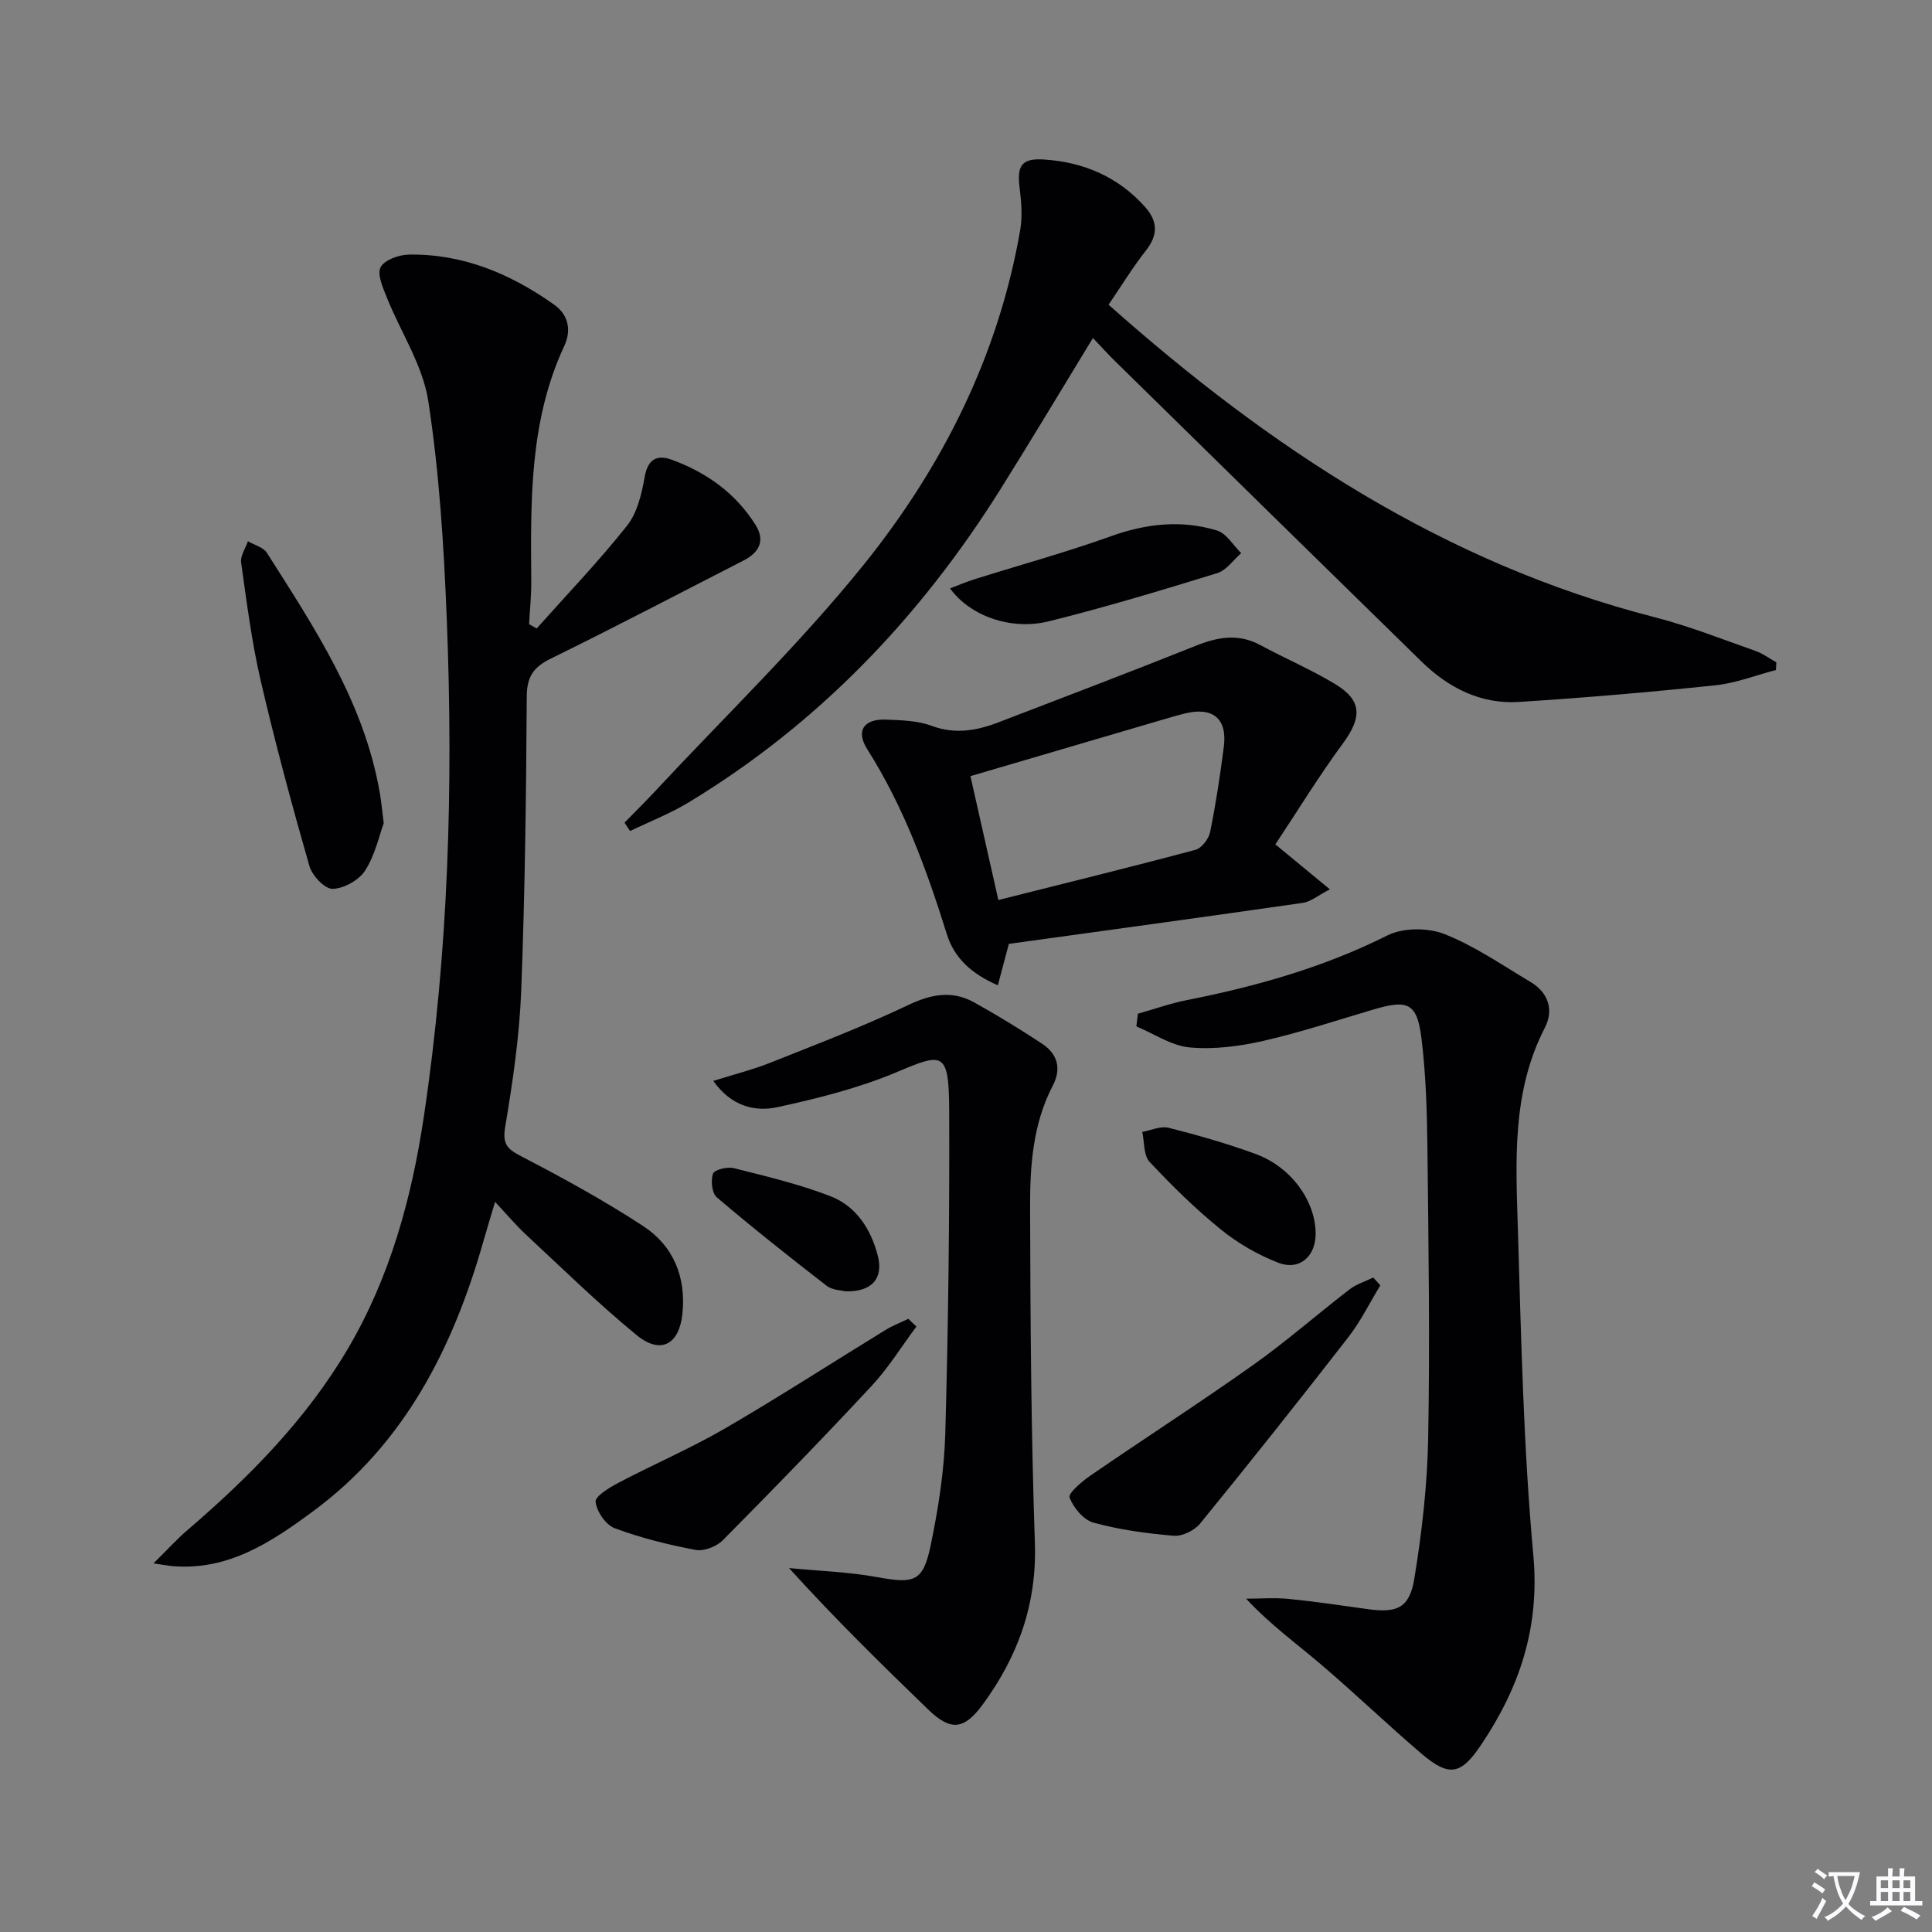 <svg enable-background="new 0 0 400 400" viewBox="0 0 400 400" xmlns="http://www.w3.org/2000/svg"><rect x="0" y="0" width="400" height="400" fill="#808080" stroke="none"/><path d="m377.9 391.2c-.2.3-.4.5-.6.8-.7-.6-1.4-1-2.2-1.5.2-.3.4-.5.5-.8.6.4 1.4.8 2.3 1.5zm-1.8 6.1c-.2-.2-.5-.4-.9-.6.4-.6.8-1.2 1.2-1.9s.7-1.3.9-1.9c.3.3.5.5.8.7-.7 1.3-1.4 2.6-2 3.7zm2.2-9c-.3.3-.5.5-.6.8-.6-.6-1.3-1.1-2-1.5.3-.3.5-.5.6-.7.6.5 1.3.9 2 1.4zm.3.2v-.9h2 4.5c-.3 1.3-.6 2.5-1 3.6s-.9 2.1-1.4 3c.4.5 1 1 1.6 1.4s1.2.8 1.9 1.1c-.3.2-.5.4-.8.8-.4-.3-1-.7-1.6-1.2s-1.2-1.1-1.6-1.6c-.5.6-1.1 1.1-1.7 1.6s-1.4.9-2.1 1.4c-.1-.3-.3-.5-.7-.8.6-.2 1.2-.5 1.9-1s1.4-1.1 2-1.8c-.5-.8-.9-1.6-1.2-2.5s-.6-2-.8-3.2c-.4.1-.7.1-1 .1zm2.5 2.7c.3 1 .7 1.7 1 2.2.3-.5.6-1.1 1-2s.6-1.9.9-3h-3.2-.4c.1.9.3 1.8.7 2.8z" fill="#fbfafc"/><path d="m396.5 388.5v1.5 3.6h1.5v.9c-.4 0-1 0-1.7 0h-7.9c-.5 0-.9 0-1.2 0v-.9h1.3v-3.5c0-.7 0-1.2 0-1.6h2.4c0-.8 0-1.4 0-1.7h1c0 .3-.1.8-.1 1.7h1.5c0-.8 0-1.4 0-1.7h1c0 .3-.1.9-.1 1.7zm-8.2 9.2c-.2-.3-.5-.5-.8-.8.8-.3 1.4-.6 1.9-.9s1-.7 1.4-1.1c.3.3.6.5.9.8-1.6 1-2.8 1.6-3.4 2zm2.6-6.8v-1.6h-1.5v1.6zm0 2.7v-1.9h-1.5v1.9zm2.4-2.7v-1.6h-1.5v1.6zm0 2.7v-1.9h-1.5v1.9zm.2 2 .7-.8c.4.2.9.5 1.6.8s1.3.7 1.8 1c-.3.3-.5.5-.8.8-.4-.3-1.5-1-3.3-1.8zm2-4.7v-1.6h-1.4v1.6zm0 2.7v-1.9h-1.4v1.9z" fill="#fbfafc"/><g fill="#010103"><path d="m111.11 130.12c6.28-7.05 12.85-13.89 18.71-21.28 2.13-2.68 3.04-6.61 3.66-10.13.66-3.71 2.61-4.61 5.56-3.54 7.21 2.62 13.27 6.93 17.4 13.53 2.02 3.22.75 5.68-2.46 7.33-13.3 6.8-26.52 13.75-39.93 20.32-3.6 1.77-4.97 3.74-4.99 7.87-.12 20.31-.37 40.62-1.15 60.91-.37 9.43-1.75 18.86-3.32 28.19-.62 3.7.55 4.64 3.5 6.17 8.53 4.43 17 9.08 25.04 14.33 6.27 4.1 8.94 10.52 8.16 18.16-.65 6.37-4.49 8.53-9.46 4.46-7.96-6.52-15.34-13.77-22.89-20.78-2.06-1.91-3.88-4.09-6.44-6.82-.91 3.05-1.68 5.57-2.4 8.1-6.29 22.09-16.28 41.92-35.25 55.93-8.57 6.33-17.5 12.32-29.02 11.39-.82-.07-1.63-.23-4.05-.58 2.82-2.78 4.81-4.99 7.04-6.9 12.82-11 24.61-22.93 33.24-37.6 8.72-14.83 13.18-31.18 15.69-47.99 5.11-34.16 6.12-68.57 4.75-103.03-.6-15.08-1.54-30.24-3.83-45.13-1.14-7.43-5.74-14.31-8.61-21.5-.8-2.01-2.03-4.78-1.25-6.22.82-1.52 3.8-2.56 5.85-2.6 11.21-.18 21.05 3.98 30.06 10.36 3.13 2.21 3.52 5.51 2.14 8.48-7.31 15.65-6.99 32.28-6.87 48.93.02 2.91-.29 5.83-.45 8.74.52.31 1.04.6 1.57.9z"/><path d="m229.52 63.09c33.38 29.67 69.57 53.55 113.06 64.7 7.07 1.81 13.9 4.53 20.8 6.95 1.55.54 2.94 1.58 4.4 2.39-.03.53-.06 1.06-.09 1.59-4.19 1.09-8.33 2.73-12.59 3.17-13.51 1.41-27.06 2.58-40.62 3.44-7.9.5-14.59-2.91-20.17-8.36-21.18-20.7-42.31-41.45-63.45-62.2-1.51-1.48-2.92-3.05-4.58-4.79-6.54 10.71-12.74 21.1-19.17 31.35-16.61 26.48-37.7 48.56-64.57 64.82-3.82 2.31-8.05 3.95-12.09 5.91-.38-.58-.76-1.16-1.15-1.74 2.1-2.16 4.25-4.27 6.3-6.47 14.5-15.58 29.92-30.42 43.24-46.96 16.28-20.23 27.87-43.25 32.38-69.25.5-2.86.23-5.93-.13-8.85-.55-4.5.44-6.05 4.98-5.77 8.27.52 15.48 3.59 21.07 9.9 2.55 2.88 2.65 5.72.14 8.91-2.84 3.62-5.26 7.59-7.76 11.26z"/><path d="m235.59 209.88c3.38-.95 6.71-2.14 10.14-2.82 14.37-2.84 28.31-6.77 41.52-13.39 3.25-1.63 8.38-1.63 11.81-.28 6.27 2.47 11.96 6.43 17.81 9.91 3.71 2.21 4.87 5.79 2.98 9.47-6.91 13.39-6.01 27.79-5.58 42.03.67 22.42 1.15 44.89 3.19 67.21 1.36 14.92-2.84 27.4-10.85 39.3-4.13 6.13-6.57 6.67-12.32 1.76-7.08-6.05-13.8-12.51-20.89-18.55-5.03-4.28-10.4-8.15-15.41-13.53 2.95 0 5.93-.24 8.85.05 5.45.54 10.87 1.35 16.3 2.11 6.08.85 8.68-.2 9.68-6.31 1.58-9.62 2.69-19.4 2.87-29.13.37-19.8.07-39.62-.15-59.43-.09-7.8-.29-15.64-1.25-23.37-.89-7.21-2.81-8-9.76-5.95-7.63 2.24-15.2 4.77-22.95 6.54-4.96 1.13-10.25 1.82-15.27 1.36-3.78-.35-7.36-2.83-11.04-4.36.11-.87.21-1.74.32-2.62z"/><path d="m147.68 223.79c4.19-1.32 8.16-2.31 11.92-3.81 9.53-3.79 19.13-7.47 28.38-11.87 4.78-2.28 9.12-3.12 13.72-.57 4.78 2.66 9.46 5.53 14.04 8.54 3.2 2.11 4.07 5.14 2.23 8.69-4.14 7.94-4.73 16.63-4.7 25.25.06 23.14.2 46.29.99 69.42.43 12.68-3.5 23.51-10.79 33.45-3.89 5.3-6.65 5.55-11.35 1-9.65-9.33-19.24-18.73-28.76-29.24 6.12.6 12.31.79 18.34 1.89 7.58 1.38 9.41.96 10.98-6.55 1.58-7.61 2.81-15.41 3.03-23.16.62-22.3.9-44.61.81-66.91-.05-12.39-1.3-11.98-10.81-7.97-7.86 3.32-16.32 5.44-24.7 7.27-4.78 1.04-9.65-.22-13.33-5.43z"/><path d="m264.05 174.82c4.43 3.65 7.43 6.13 11.29 9.31-2.55 1.31-3.98 2.56-5.55 2.79-20.36 2.93-40.74 5.71-60.92 8.5-.85 3.22-1.51 5.68-2.28 8.58-5.36-2.34-9-5.59-10.55-10.56-4.17-13.36-8.93-26.41-16.49-38.33-2.42-3.82-.7-6.32 3.94-6.12 3.14.13 6.46.2 9.34 1.27 4.91 1.83 9.4 1.02 13.95-.73 13.61-5.23 27.24-10.41 40.77-15.82 4.55-1.82 8.82-2.61 13.37-.16 5.1 2.75 10.47 5.05 15.43 8.03 5.67 3.4 5.67 6.91 1.7 12.32-4.97 6.75-9.35 13.91-14 20.92zm-57.35 11.52c13.94-3.51 27.4-6.81 40.79-10.39 1.29-.34 2.76-2.26 3.05-3.67 1.19-5.84 2.08-11.76 2.84-17.67.75-5.84-2.29-8.34-8.12-6.88-1.77.44-3.51.97-5.26 1.48-12.86 3.77-25.72 7.55-39.08 11.48 1.89 8.37 3.73 16.55 5.78 25.65z"/><path d="m79.45 170.43c-.94 2.56-1.78 6.57-3.85 9.8-1.27 1.99-4.4 3.74-6.73 3.8-1.62.04-4.24-2.74-4.81-4.72-3.64-12.71-7.09-25.48-10.08-38.36-1.87-8.05-2.9-16.29-4.06-24.49-.19-1.37.91-2.93 1.41-4.4 1.34.78 3.19 1.24 3.93 2.4 9.88 15.55 20.12 30.95 23.36 49.63.3 1.64.44 3.3.83 6.34z"/><path d="m285.78 266.12c-2.2 3.61-4.08 7.47-6.66 10.78-10.07 12.97-20.28 25.82-30.65 38.54-1.17 1.43-3.69 2.67-5.47 2.52-5.58-.46-11.21-1.24-16.59-2.71-2.07-.56-4.17-3.09-4.97-5.2-.33-.87 2.54-3.32 4.31-4.54 11.18-7.69 22.6-15.04 33.66-22.88 6.9-4.89 13.29-10.51 20-15.68 1.42-1.09 3.26-1.65 4.91-2.45.49.53.98 1.07 1.46 1.62z"/><path d="m189.73 274.65c-3.08 4.13-5.81 8.58-9.3 12.32-10.07 10.82-20.37 21.42-30.78 31.92-1.3 1.31-3.91 2.33-5.64 2-5.68-1.07-11.35-2.48-16.75-4.49-1.84-.69-3.72-3.46-3.95-5.46-.13-1.15 2.88-2.97 4.76-3.96 7.32-3.85 14.97-7.13 22.11-11.28 11.22-6.52 22.11-13.58 33.18-20.36 1.48-.91 3.13-1.53 4.7-2.29.55.54 1.11 1.07 1.67 1.6z"/><path d="m196.7 121.82c1.77-.67 3.37-1.36 5.02-1.88 9.45-2.97 19.03-5.6 28.35-8.94 7.3-2.62 14.56-3.39 21.89-1.17 1.97.6 3.36 3.08 5.02 4.69-1.64 1.42-3.06 3.56-4.96 4.14-11.55 3.56-23.13 7.06-34.85 9.97-7.91 1.97-16.39-1.15-20.47-6.81z"/><path d="m272.39 255.37c.03 4.76-3.34 7.77-7.75 6.06-4.22-1.64-8.34-4.01-11.85-6.86-5.27-4.27-10.15-9.06-14.78-14.02-1.27-1.36-1.05-4.1-1.52-6.2 1.82-.32 3.8-1.27 5.44-.86 6.08 1.54 12.15 3.27 18.04 5.43 7.34 2.68 12.38 9.71 12.42 16.45z"/><path d="m174.98 267.35c-.72-.2-2.63-.22-3.84-1.15-7.7-5.95-15.32-12-22.73-18.3-1.02-.86-1.29-3.49-.79-4.91.29-.82 2.97-1.47 4.3-1.14 6.71 1.69 13.5 3.3 19.94 5.78 5.39 2.07 8.46 6.82 9.89 12.4 1.17 4.62-1.2 7.5-6.77 7.32z"/></g></svg>